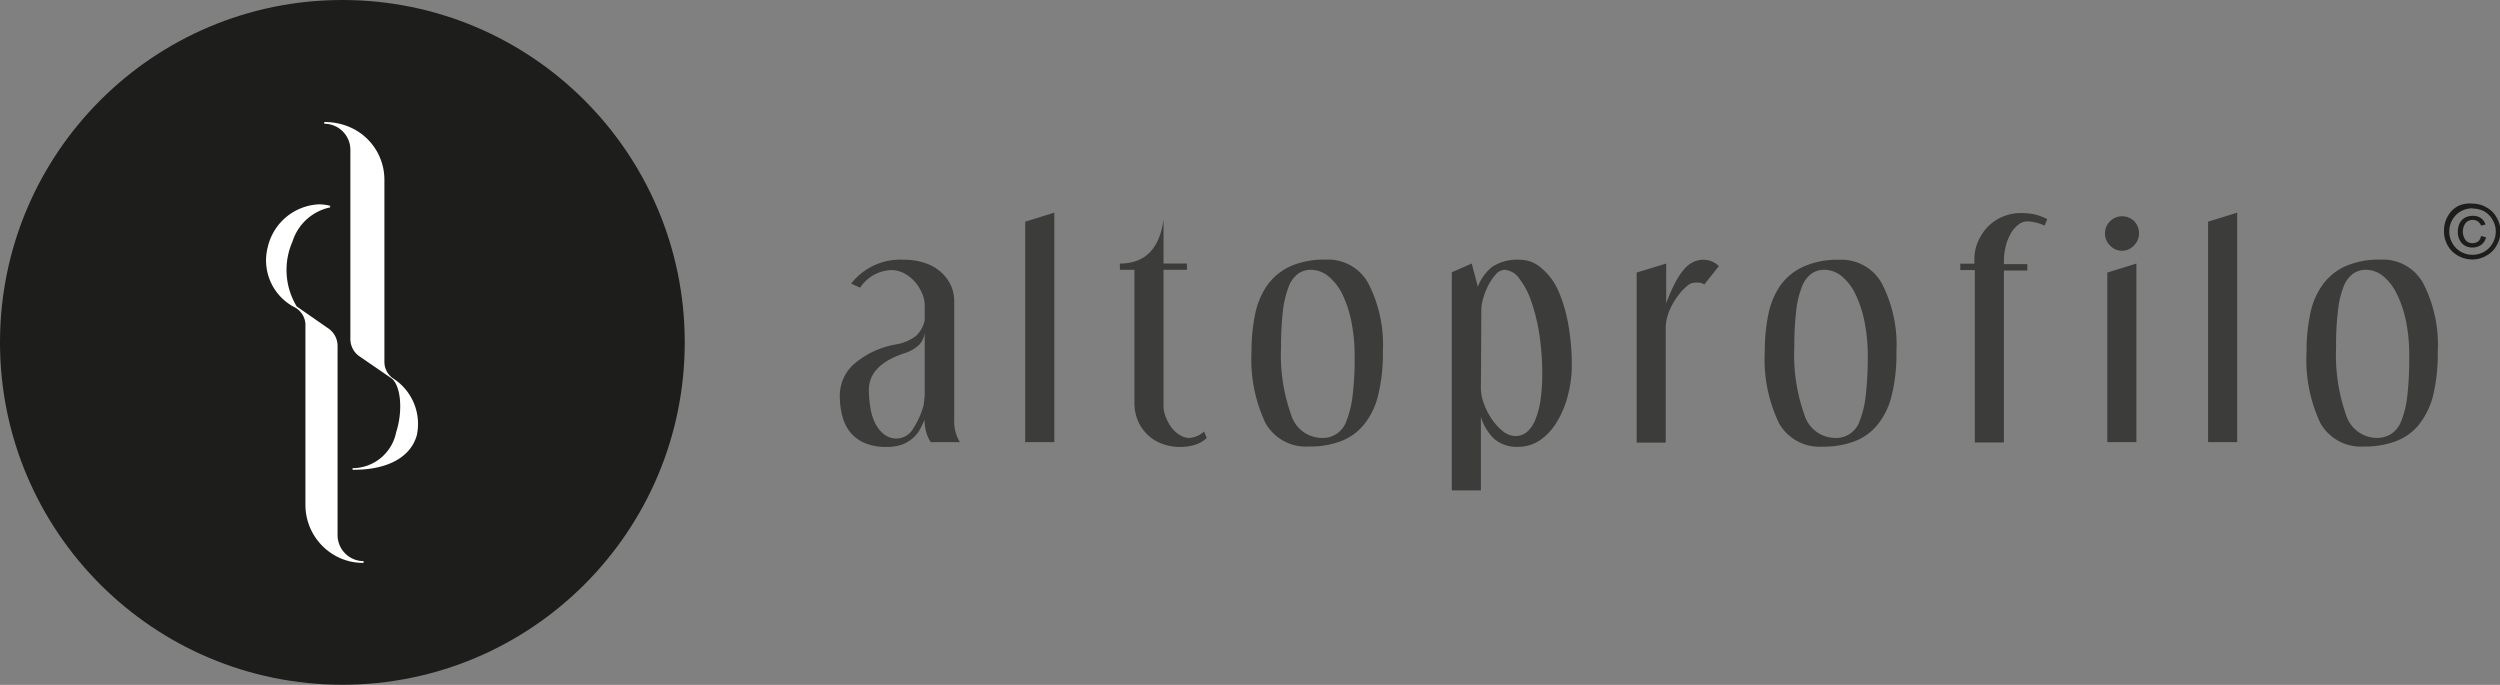 <?xml version="1.0" encoding="UTF-8"?> <svg xmlns="http://www.w3.org/2000/svg" viewBox="0 0 171.89 47.09"><rect x="0" y="0" width="171.89" height="47.09" fill="#808080" stroke="none"/><defs><style>.cls-1{fill:#1d1d1b;}.cls-2{fill:#fff;}.cls-3{fill:#3c3c3b;}</style></defs><g id="Livello_2" data-name="Livello 2"><g id="Livello_1-2" data-name="Livello 1"><circle class="cls-1" cx="23.54" cy="23.54" r="23.54"></circle><path class="cls-2" d="M25,38.64v-.06a1.79,1.79,0,0,1-1.79-1.79v-13a1.46,1.46,0,0,0-.58-1.17l-2.23-1.55,0,0a4.85,4.85,0,0,1-.29-4.46,3.45,3.45,0,0,1,2.59-2.35v-.11a3.06,3.06,0,0,0-.79-.1,3.79,3.79,0,0,0-3.49,2.9,3.63,3.63,0,0,0,1.9,4.21h0l0,0A1.4,1.4,0,0,1,21,22.27V34.76a4,4,0,0,0,2.21,3.53,3.84,3.84,0,0,0,1.74.41H25v-.06Z"></path><path class="cls-2" d="M27,26v0l0,0a1.38,1.38,0,0,1-.57-1.12V12.33A3.94,3.94,0,0,0,24.18,8.8a4.33,4.33,0,0,0-1.88-.41v.12a1.79,1.79,0,0,1,1.79,1.79v13a1.46,1.46,0,0,0,.58,1.17L26.9,26h0l0,0c.66.47.82,2.24.34,3.71a3.07,3.07,0,0,1-3,2.48v.11h.09c2.33,0,3.91-.87,4.33-2.38A3.71,3.71,0,0,0,27,26Z"></path><path class="cls-3" d="M58.52,19.5a4.28,4.28,0,0,1,3.66-1.64,4.35,4.35,0,0,1,1.44.23,3.16,3.16,0,0,1,1.08.62,2.86,2.86,0,0,1,.68.91,2.79,2.79,0,0,1,.23,1.11v8.1A2.72,2.72,0,0,0,66,30.4H64a2.28,2.28,0,0,1-.33-.73,3.12,3.12,0,0,1-.1-.82,6.59,6.59,0,0,1-.34.71,2.09,2.09,0,0,1-.51.6,2.31,2.31,0,0,1-.74.42,3.11,3.11,0,0,1-1,.15,3.81,3.81,0,0,1-1.53-.27,2.65,2.65,0,0,1-1-.75,3,3,0,0,1-.54-1.12,5.51,5.51,0,0,1-.17-1.39,2.92,2.92,0,0,1,1-2.19,6,6,0,0,1,2.92-1.34,3.17,3.17,0,0,0,1.29-.55A2,2,0,0,0,63.58,22V21a2.14,2.14,0,0,0-.18-.83,3.07,3.07,0,0,0-.49-.79,2.75,2.75,0,0,0-.73-.58,1.88,1.88,0,0,0-.9-.23,2.67,2.67,0,0,0-2.14,1.21Zm5.06,3.37a1.39,1.39,0,0,1-.43.88,2.63,2.63,0,0,1-.94.53c-1.64.53-2.47,1.38-2.47,2.52a6.91,6.91,0,0,0,.1,1.19,3.58,3.58,0,0,0,.32,1.08,2.19,2.19,0,0,0,.6.77,1.38,1.38,0,0,0,.92.31,1.34,1.34,0,0,0,1.1-.67,5.64,5.64,0,0,0,.73-1.64l.07-.64Z"></path><path class="cls-3" d="M72.49,14.62V30.4h-2V15.24Z"></path><path class="cls-3" d="M80,18.12h1.61v.43H80v9.37a2,2,0,0,0,.16.77,3.16,3.16,0,0,0,.4.72,2.11,2.11,0,0,0,.57.51,1.23,1.23,0,0,0,.66.19,1.7,1.7,0,0,0,1-.44l.18.44a2,2,0,0,1-.87.49,3.33,3.33,0,0,1-.94.13,3.44,3.44,0,0,1-1.29-.23,2.86,2.86,0,0,1-1-.64,2.92,2.92,0,0,1-.66-1A3.15,3.15,0,0,1,78,27.62V18.55H77v-.43c1.72,0,2.71-1,3-3Z"></path><path class="cls-3" d="M86.05,24.15a12.36,12.36,0,0,1,.24-2.51,5.39,5.39,0,0,1,.82-2,4.09,4.09,0,0,1,1.58-1.32,5.8,5.8,0,0,1,2.48-.47,3.15,3.15,0,0,1,2.91,1.63,9.23,9.23,0,0,1,1,4.7,11.75,11.75,0,0,1-.34,3.06,5,5,0,0,1-1,2,3.71,3.71,0,0,1-1.59,1.11,5.93,5.93,0,0,1-2.14.35,3.19,3.19,0,0,1-3-1.61A10.24,10.24,0,0,1,86.05,24.15Zm4.08-5.6a1.5,1.5,0,0,0-.89.28,2,2,0,0,0-.64.89,6.82,6.82,0,0,0-.39,1.64,21.6,21.6,0,0,0-.13,2.5,12.23,12.23,0,0,0,.69,4.65,2.23,2.23,0,0,0,2.09,1.6,1.71,1.71,0,0,0,1.72-1.18A6.75,6.75,0,0,0,93,27.19a20.68,20.68,0,0,0,.14-2.73,11.76,11.76,0,0,0-.23-2.37,7.74,7.74,0,0,0-.62-1.87A3.67,3.67,0,0,0,91.34,19,1.92,1.92,0,0,0,90.13,18.55Z"></path><path class="cls-3" d="M101.19,18.12l.42,1.59a3.17,3.17,0,0,1,1-1.37,3.11,3.11,0,0,1,1.85-.48,2.23,2.23,0,0,1,1.53.58A4.31,4.31,0,0,1,107.15,20a10.35,10.35,0,0,1,.68,2.31,15.62,15.62,0,0,1,.24,2.8,8,8,0,0,1-.27,2.08,6.41,6.41,0,0,1-.74,1.79,4,4,0,0,1-1.15,1.27,2.63,2.63,0,0,1-1.52.47,2.36,2.36,0,0,1-1.65-.54,3.5,3.5,0,0,1-.92-1.52v5.06h-2v-15Zm.63,8.61a3,3,0,0,0,.2,1,4.48,4.48,0,0,0,.54,1.07,3.85,3.85,0,0,0,.76.84,1.42,1.42,0,0,0,.89.34,1.22,1.22,0,0,0,.81-.31,2.32,2.32,0,0,0,.57-.88,5.78,5.78,0,0,0,.34-1.35,13.29,13.29,0,0,0,.11-1.74,18.28,18.28,0,0,0-.2-2.71,12.68,12.68,0,0,0-.56-2.28,5.34,5.34,0,0,0-.83-1.57,1.35,1.35,0,0,0-1-.59.84.84,0,0,0-.6.31,3.72,3.72,0,0,0-.51.74,4.79,4.79,0,0,0-.36.91,2.93,2.93,0,0,0-.13.8Z"></path><path class="cls-3" d="M114.56,18.12v2.74a11.49,11.49,0,0,1,.65-1.48,4.67,4.67,0,0,1,.64-.93,1.8,1.8,0,0,1,.63-.46,1.53,1.53,0,0,1,.62-.13,1.47,1.47,0,0,1,1.08.44l-1,1.26a.7.7,0,0,0-.28-.12,2.74,2.74,0,0,0-.47,0,.89.89,0,0,0-.47.26,3.59,3.59,0,0,0-.63.69,4.72,4.72,0,0,0-.56,1,3.14,3.14,0,0,0-.24,1.23v7.81h-2V18.74Z"></path><path class="cls-3" d="M121.34,24.15a12.36,12.36,0,0,1,.24-2.51,5.39,5.39,0,0,1,.82-2A4,4,0,0,1,124,18.33a5.77,5.77,0,0,1,2.48-.47,3.17,3.17,0,0,1,2.91,1.63,9.23,9.23,0,0,1,1,4.7,11.75,11.75,0,0,1-.34,3.06,5,5,0,0,1-1,2,3.71,3.71,0,0,1-1.59,1.11,6,6,0,0,1-2.14.35,3.19,3.19,0,0,1-3-1.61A10.12,10.12,0,0,1,121.34,24.15Zm4.08-5.6a1.5,1.5,0,0,0-.89.28,2,2,0,0,0-.64.89,6.37,6.37,0,0,0-.39,1.64,21.6,21.6,0,0,0-.13,2.5,12.23,12.23,0,0,0,.69,4.65,2.23,2.23,0,0,0,2.09,1.6,1.71,1.71,0,0,0,1.72-1.18,6.75,6.75,0,0,0,.41-1.74,22.56,22.56,0,0,0,.14-2.73,11.76,11.76,0,0,0-.23-2.37,7.74,7.74,0,0,0-.62-1.87,3.67,3.67,0,0,0-.94-1.23A1.92,1.92,0,0,0,125.42,18.55Z"></path><path class="cls-3" d="M135.75,18.13V17.8a3.11,3.11,0,0,1,.21-1.1,3.73,3.73,0,0,1,.61-1,3.17,3.17,0,0,1,2.4-1.05,4.45,4.45,0,0,1,.93.09,4,4,0,0,1,.86.33l-.18.44a3.26,3.26,0,0,0-1.15-.29,1,1,0,0,0-.67.24,2,2,0,0,0-.52.62,3.29,3.29,0,0,0-.34.88,4.21,4.21,0,0,0-.12,1v.2h1.61v.44h-1.61V30.42h-2V18.57h-1v-.44Z"></path><path class="cls-3" d="M147.07,16.05a1.16,1.16,0,0,1-.35.83,1.11,1.11,0,0,1-1.64,0,1.12,1.12,0,0,1-.35-.83,1.18,1.18,0,0,1,2-.85A1.16,1.16,0,0,1,147.07,16.05Zm-.18,2.07V30.4h-2V18.74Z"></path><path class="cls-3" d="M153.82,14.62V30.4h-2V15.24Z"></path><path class="cls-3" d="M158.59,24.15a12.36,12.36,0,0,1,.24-2.51,5.23,5.23,0,0,1,.82-2,4,4,0,0,1,1.57-1.32,5.85,5.85,0,0,1,2.49-.47,3.15,3.15,0,0,1,2.9,1.63,9.23,9.23,0,0,1,1,4.7,12.24,12.24,0,0,1-.33,3.06,5.3,5.3,0,0,1-1,2,3.71,3.71,0,0,1-1.59,1.11,6,6,0,0,1-2.15.35,3.19,3.19,0,0,1-3-1.61A10.25,10.25,0,0,1,158.59,24.15Zm4.08-5.6a1.53,1.53,0,0,0-.9.28,2,2,0,0,0-.64.89,6.41,6.41,0,0,0-.38,1.64,19.57,19.57,0,0,0-.13,2.5,12.46,12.46,0,0,0,.68,4.65,2.24,2.24,0,0,0,2.1,1.6,1.86,1.86,0,0,0,1-.27,1.89,1.89,0,0,0,.71-.91,6.75,6.75,0,0,0,.41-1.74,22.84,22.84,0,0,0,.13-2.73,11.79,11.79,0,0,0-.22-2.37,7.73,7.73,0,0,0-.63-1.87,3.55,3.55,0,0,0-.94-1.23A1.89,1.89,0,0,0,162.67,18.55Z"></path><path class="cls-1" d="M170,14a1.89,1.89,0,0,1,.94.25,1.7,1.7,0,0,1,.72.71,1.88,1.88,0,0,1,0,1.91,1.73,1.73,0,0,1-.71.71,1.91,1.91,0,0,1-.95.26,2,2,0,0,1-1-.26,1.8,1.8,0,0,1-.71-.71,1.9,1.9,0,0,1-.25-1,1.92,1.92,0,0,1,.26-1,1.7,1.7,0,0,1,.72-.71A1.89,1.89,0,0,1,170,14Zm0,.32a1.75,1.75,0,0,0-.79.2,1.57,1.57,0,0,0-.6.6,1.61,1.61,0,0,0,0,1.59,1.55,1.55,0,0,0,.59.6,1.63,1.63,0,0,0,1.6,0,1.55,1.55,0,0,0,.59-.6,1.61,1.61,0,0,0,.21-.79,1.53,1.53,0,0,0-.22-.8,1.45,1.45,0,0,0-.6-.6A1.68,1.68,0,0,0,170,14.34Zm.61,1.91.32.09a.88.88,0,0,1-.33.51,1,1,0,0,1-.6.19,1,1,0,0,1-.73-.29,1.15,1.15,0,0,1-.28-.81,1.34,1.34,0,0,1,.13-.58.86.86,0,0,1,.36-.37,1.08,1.08,0,0,1,.54-.13.91.91,0,0,1,.56.16.81.81,0,0,1,.31.44l-.3.07a.66.66,0,0,0-.23-.29.65.65,0,0,0-.35-.1.63.63,0,0,0-.48.21,1,1,0,0,0,0,1.19.6.6,0,0,0,.46.2.65.65,0,0,0,.41-.13A.61.61,0,0,0,170.58,16.25Z"></path></g></g></svg> 
